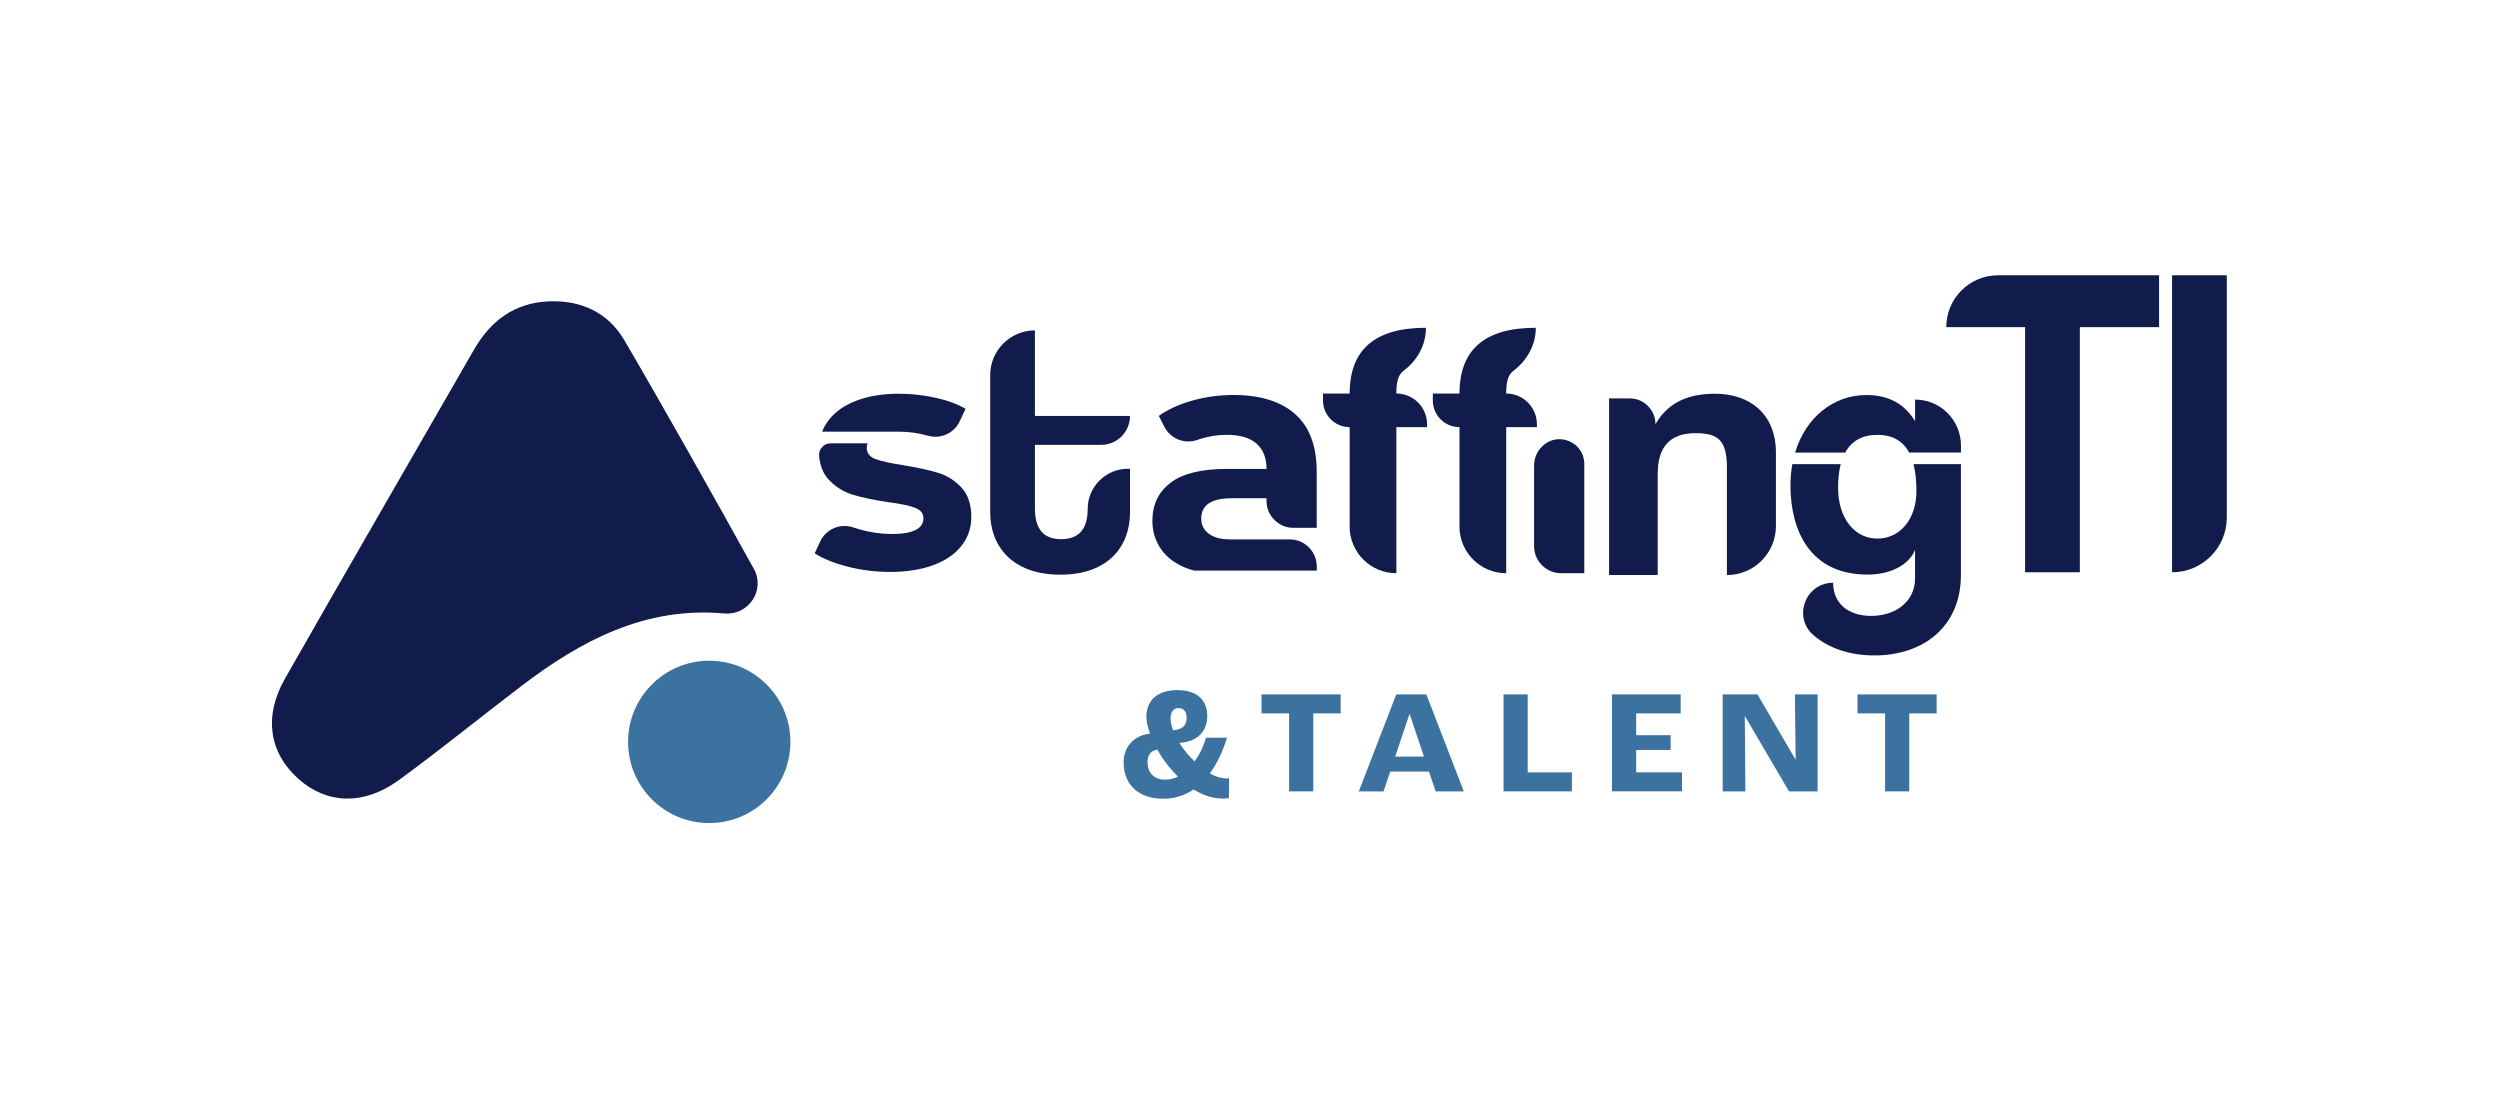 <svg xmlns="http://www.w3.org/2000/svg" width="478" height="210" viewBox="0 0 478 210" fill="none"><path d="M234.996 148.8L234.966 152.57C234.756 152.63 234.416 152.69 233.956 152.69C231.996 152.69 230.096 152.14 228.226 150.94C226.506 152.1 224.546 152.72 222.406 152.72C217.316 152.72 214.836 149.66 214.836 145.8C214.836 143.23 216.306 140.71 219.896 140.26C219.406 138.94 219.186 137.87 219.186 137.04C219.186 134.19 221.026 131.95 225.066 131.95C229.106 131.95 230.826 134.06 230.826 136.91C230.826 139.76 228.986 141.84 225.526 142.03L225.496 142.06C226.266 143.29 227.276 144.51 228.406 145.58C229.356 144.29 230.096 142.76 230.586 141.05H234.596C233.796 143.68 232.696 146.01 231.316 147.88C232.446 148.52 233.556 148.83 234.506 148.83C234.596 148.83 234.756 148.83 234.996 148.8ZM222.716 149.07C223.606 149.07 224.466 148.89 225.226 148.49C223.786 147.05 222.376 145.33 221.306 143.34H221.186C219.996 143.55 219.406 144.44 219.406 145.7C219.406 147.6 220.536 149.07 222.716 149.07ZM223.816 137.37C223.816 138.11 223.996 138.81 224.306 139.64C226.326 139.4 226.876 138.6 226.876 137.16C226.876 136.18 226.386 135.38 225.346 135.38C224.306 135.38 223.816 136.21 223.816 137.37Z" fill="#3B729F"></path><path d="M246.476 136.4H241.206V132.77H256.336V136.4H251.096V151.31H246.476V136.4Z" fill="#3B729F"></path><path d="M273.216 147.53H265.806L264.536 151.31H259.806L266.966 132.77H272.716L279.876 151.31H274.496L273.226 147.53H273.216ZM272.266 144.66L269.536 136.55H269.476L266.766 144.66H272.256H272.266Z" fill="#3B729F"></path><path d="M287.476 132.77H292.096V147.68H300.546V151.31H287.476V132.77Z" fill="#3B729F"></path><path d="M308.216 132.77H321.346V136.4H312.836V140.57H319.426V143.39H312.836V147.67H321.596V151.3H308.216V132.76V132.77Z" fill="#3B729F"></path><path d="M329.376 132.77H336.026L343.296 145.22H343.326L343.186 132.77H347.526V151.31H342.056L333.636 136.94H333.606L333.716 151.31H329.376V132.77Z" fill="#3B729F"></path><path d="M360.426 136.4H355.156V132.77H370.286V136.4H365.046V151.31H360.426V136.4Z" fill="#3B729F"></path><path fill-rule="evenodd" clip-rule="evenodd" d="M170.106 109.35C167.356 109.35 164.676 109.01 162.046 108.34C159.426 107.66 157.326 106.81 155.776 105.79L156.806 103.56C157.916 101.16 160.626 100 163.136 100.84C163.516 100.97 163.916 101.09 164.316 101.21C166.406 101.8 168.456 102.1 170.466 102.1C174.526 102.1 176.556 101.1 176.556 99.09C176.556 98.15 176.006 97.47 174.896 97.06C173.786 96.65 172.086 96.3 169.786 96.01C167.076 95.6 164.846 95.13 163.086 94.6C161.326 94.07 159.796 93.12 158.506 91.77C157.426 90.64 156.796 89.11 156.616 87.18C156.556 86.54 156.746 85.96 157.186 85.48C157.616 85 158.176 84.76 158.826 84.76H165.906C165.786 85.03 165.726 85.31 165.726 85.62C165.726 86.65 166.276 87.36 167.386 87.77C168.496 88.18 170.256 88.57 172.676 88.94C175.386 89.39 177.596 89.87 179.316 90.39C181.036 90.9 182.536 91.84 183.806 93.19C185.076 94.54 185.716 96.43 185.716 98.85C185.716 100.9 185.106 102.73 183.866 104.32C182.636 105.92 180.846 107.16 178.486 108.04C176.126 108.92 173.326 109.36 170.086 109.36L170.106 109.35ZM157.196 82.53C157.486 81.78 157.886 81.08 158.386 80.41C159.596 78.79 161.356 77.53 163.676 76.63C165.996 75.73 168.726 75.28 171.886 75.28C174.226 75.28 176.546 75.54 178.866 76.05C181.186 76.56 183.096 77.27 184.616 78.17L183.506 80.53C182.416 82.85 179.846 84.01 177.386 83.3C175.636 82.79 173.796 82.54 171.876 82.54H157.186L157.196 82.53Z" fill="#111C4C"></path><path fill-rule="evenodd" clip-rule="evenodd" d="M242.156 95.7V95.26H235.576C231.636 95.26 229.676 96.55 229.676 99.13C229.676 100.36 230.156 101.33 231.126 102.05C232.086 102.77 233.416 103.13 235.096 103.13H246.596C249.446 103.13 251.766 105.45 251.766 108.3V109.1H228.376C227.566 108.9 226.796 108.63 226.086 108.3C224.216 107.44 222.796 106.25 221.816 104.73C220.836 103.21 220.336 101.49 220.336 99.56C220.336 96.48 221.496 94.07 223.806 92.3C226.126 90.54 229.696 89.66 234.536 89.66H242.166C242.166 87.57 241.526 85.96 240.256 84.83C238.986 83.7 237.076 83.14 234.536 83.14C232.776 83.14 231.046 83.42 229.336 83.97C229.196 84.01 229.066 84.06 228.936 84.11C226.486 84.97 223.816 83.91 222.626 81.6L221.556 79.52C223.356 78.25 225.526 77.27 228.046 76.57C230.566 75.87 233.166 75.52 235.826 75.52C240.956 75.52 244.886 76.74 247.636 79.18C250.386 81.62 251.756 85.3 251.756 90.22V100.92H247.326C245.896 100.92 244.666 100.41 243.656 99.39C242.646 98.37 242.146 97.14 242.166 95.7H242.156Z" fill="#111C4C"></path><path d="M387.196 109.42V62.55H372.126C372.126 57.07 376.566 52.63 382.046 52.63H412.816V62.55H397.666V109.42H387.196Z" fill="#111C4C"></path><path d="M415.296 109.42V52.63H425.766V98.95C425.766 104.73 421.076 109.42 415.296 109.42Z" fill="#111C4C"></path><path d="M258.056 100.66V81.67C255.236 81.67 252.956 79.39 252.956 76.57V75.24H258.056C258.056 66.86 262.876 62.67 272.646 62.67C272.646 65.95 270.976 68.94 268.356 70.9C267.306 71.69 266.986 73.05 266.986 75.24C270.226 75.24 272.856 77.87 272.856 81.11V81.67H266.986V109.6C262.046 109.6 258.046 105.6 258.046 100.66H258.056Z" fill="#111C4C"></path><path d="M279.056 100.66V81.67C276.236 81.67 273.956 79.39 273.956 76.57V75.24H279.056C279.056 66.86 283.876 62.67 293.646 62.67C293.646 65.95 291.976 68.94 289.356 70.9C288.306 71.69 287.986 73.05 287.986 75.24C291.226 75.24 293.856 77.87 293.856 81.11V81.67H287.986V109.6C283.046 109.6 279.046 105.6 279.046 100.66H279.056Z" fill="#111C4C"></path><path d="M215.666 89.63H216.056V98.04C216.056 104.29 212.046 109.88 202.756 109.88C193.466 109.88 189.326 104.35 189.326 97.98V71.72C189.326 67 193.156 63.17 197.876 63.17V79.53H216.056C216.056 82.58 213.586 85.06 210.526 85.06H197.876V97.2C197.876 100.93 199.346 103.09 202.886 103.09C206.426 103.09 207.966 100.99 207.966 97.32C207.966 93.07 211.406 89.63 215.656 89.63H215.666Z" fill="#111C4C"></path><path fill-rule="evenodd" clip-rule="evenodd" d="M294.926 85.28C293.896 86.26 293.316 87.61 293.316 89.03V104.43C293.316 107.27 295.636 109.6 298.486 109.6H302.916V88.71C302.916 84.56 297.946 82.42 294.936 85.28H294.926Z" fill="#111C4C"></path><path d="M330.186 109.94V89.48C330.186 84.26 328.616 82.82 324.176 82.82C319.316 82.82 316.956 85.43 316.956 90.58V109.94H307.656V76.17H311.586C314.316 76.17 316.526 78.38 316.526 81.11C318.676 77.34 322.246 75.28 327.896 75.28C334.616 75.28 339.556 79.19 339.556 86.54V100.58C339.556 105.75 335.366 109.95 330.186 109.95V109.94Z" fill="#111C4C"></path><path d="M358.936 83.14C361.766 83.14 363.796 84.25 365.026 86.53H374.936V85.17C374.936 80.33 371.006 76.4 366.166 76.4V80.52C364.076 77.15 361.036 75.53 356.856 75.53C350.586 75.53 345.256 79.77 343.226 86.54H352.806C354.036 84.27 356.096 83.15 358.946 83.15L358.936 83.14Z" fill="#111C4C"></path><path d="M366.426 93.8C366.426 99.4 363.186 102.98 358.936 102.98C354.686 102.98 351.446 99.2 351.446 93.26C351.446 91.53 351.616 90.02 351.946 88.74H342.696C342.466 90.02 342.336 91.37 342.336 92.79C342.336 101.5 346.116 109.86 357.046 109.86C361.366 109.86 364.946 108.11 366.156 105.14V110.61C366.156 115 362.446 117.76 357.786 117.76C353.396 117.76 350.496 115.4 350.496 111.42C345.226 111.42 342.736 117.97 346.716 121.43C349.586 123.93 353.676 125.32 358.396 125.32C367.636 125.32 374.926 119.92 374.926 109.93V88.74H365.856C366.226 90.15 366.416 91.83 366.416 93.8H366.426Z" fill="#111C4C"></path><path d="M144.136 108.75C146.396 112.85 143.116 117.72 138.456 117.29C138.416 117.29 138.386 117.29 138.346 117.29C123.376 115.96 111.116 122.47 99.706 131.15C91.866 137.11 84.236 143.34 76.276 149.14C69.516 154.07 62.456 153.76 57.016 148.89C51.466 143.91 50.376 136.98 54.476 129.77C66.436 108.76 78.566 87.85 90.606 66.89C93.806 61.32 98.366 57.9 104.936 57.62C111.116 57.36 116.266 59.77 119.356 65.02C126.136 76.58 137.376 96.51 144.136 108.77V108.75Z" fill="#111C4C"></path><path d="M135.606 157.37C144.178 157.37 151.126 150.421 151.126 141.85C151.126 133.279 144.178 126.33 135.606 126.33C127.035 126.33 120.086 133.279 120.086 141.85C120.086 150.421 127.035 157.37 135.606 157.37Z" fill="#3B729F"></path></svg>